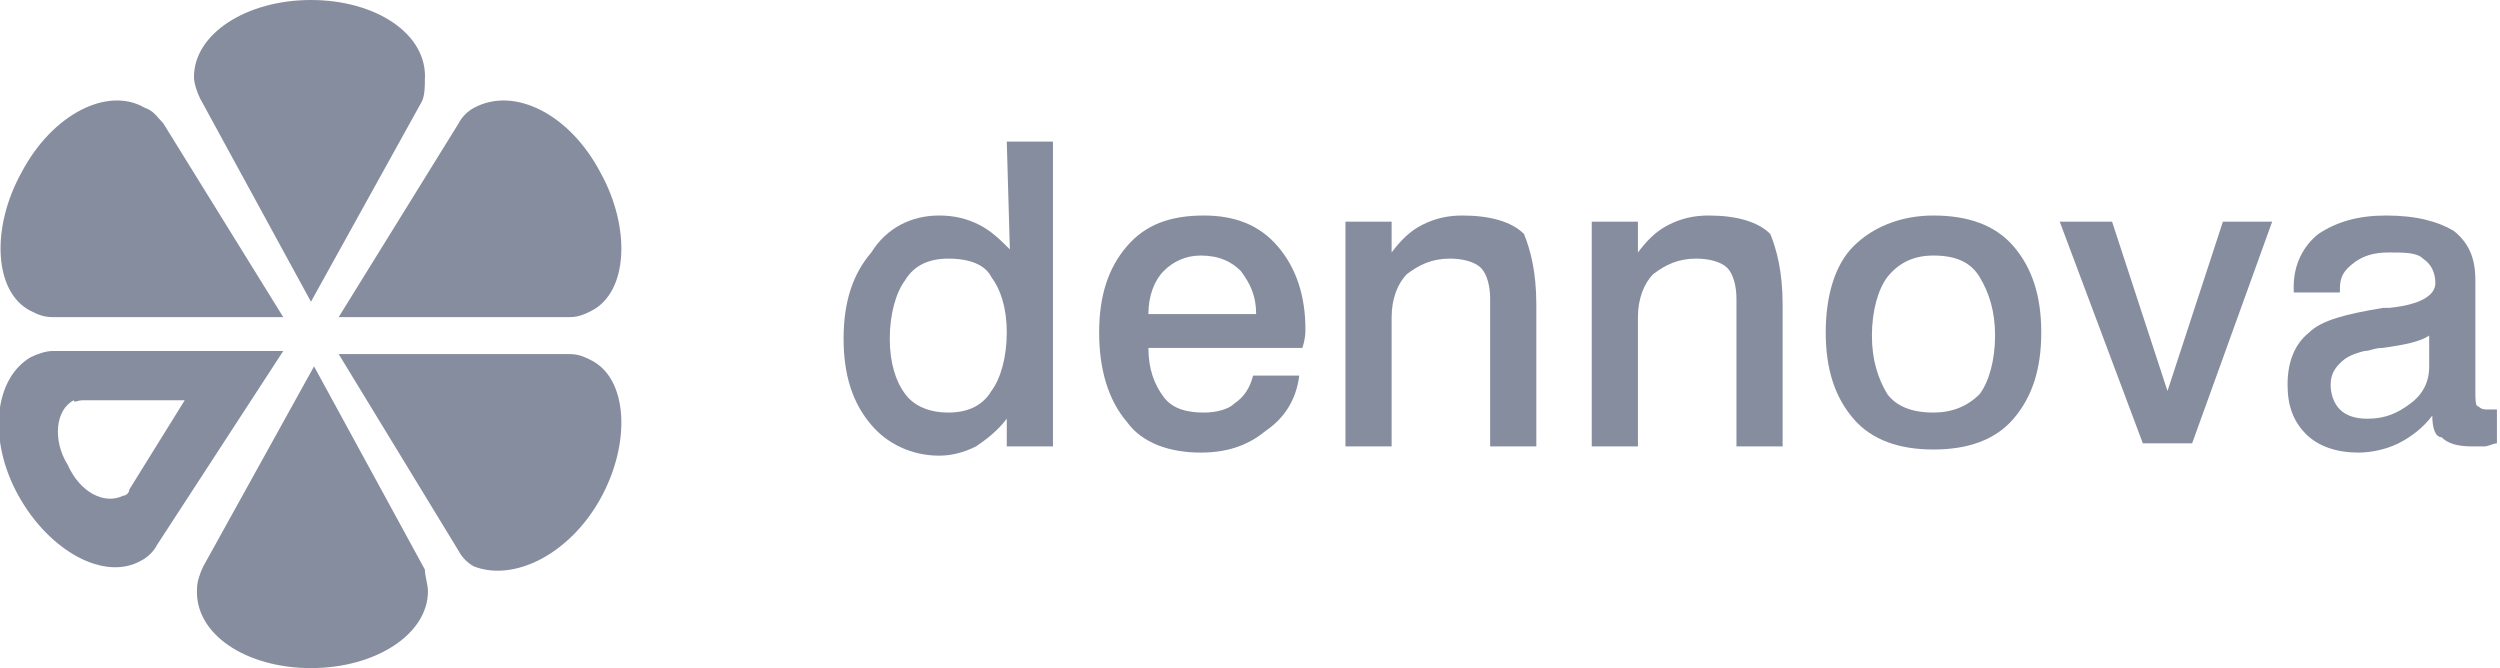 <?xml version="1.0" encoding="utf-8"?>
<!-- Generator: Adobe Illustrator 21.1.0, SVG Export Plug-In . SVG Version: 6.00 Build 0)  -->
<svg version="1.1" id="Layer_1" xmlns="http://www.w3.org/2000/svg" xmlns:xlink="http://www.w3.org/1999/xlink" x="0px" y="0px"
	 width="81.2px" height="21.7px" viewBox="0 0 81.2 21.7" style="enable-background:new 0 0 81.2 21.7;" xml:space="preserve">
<style type="text/css">
	.st0{fill:#868D9F;}
</style>
<g>
	<g>
		<path class="st0" d="M32.7,4.6h1.5v9.9h-1.5v-0.9c-0.3,0.4-0.7,0.7-1,0.9c-0.4,0.2-0.8,0.3-1.2,0.3c-0.9,0-1.7-0.4-2.2-1
			c-0.6-0.7-0.9-1.6-0.9-2.8s0.3-2.1,0.9-2.8C28.8,7.4,29.6,7,30.5,7c0.5,0,0.9,0.1,1.3,0.3c0.4,0.2,0.7,0.5,1,0.8L32.7,4.6
			L32.7,4.6z M30.8,8.4c-0.6,0-1.1,0.2-1.4,0.7c-0.3,0.4-0.5,1.1-0.5,1.9c0,0.8,0.2,1.4,0.5,1.8c0.3,0.4,0.8,0.6,1.4,0.6
			s1.1-0.2,1.4-0.7c0.3-0.4,0.5-1.1,0.5-1.9c0-0.8-0.2-1.4-0.5-1.8C32,8.6,31.5,8.4,30.8,8.4z"/>
		<path class="st0" d="M42.3,11.3h-5c0,0.7,0.2,1.2,0.5,1.6c0.3,0.4,0.8,0.5,1.3,0.5c0.4,0,0.8-0.1,1-0.3c0.3-0.2,0.5-0.5,0.6-0.9
			h1.5c-0.1,0.8-0.5,1.4-1.1,1.8c-0.6,0.5-1.3,0.7-2.1,0.7c-1,0-1.9-0.3-2.4-1C36,13,35.7,12,35.7,10.8S36,8.7,36.6,8
			c0.6-0.7,1.4-1,2.5-1c1,0,1.8,0.3,2.4,1c0.6,0.7,0.9,1.6,0.9,2.7C42.4,10.8,42.4,11,42.3,11.3L42.3,11.3z M40.8,10.2
			c0-0.6-0.2-1-0.5-1.4C40,8.5,39.6,8.3,39,8.3c-0.5,0-0.9,0.2-1.2,0.5s-0.5,0.8-0.5,1.4H40.8z"/>
		<path class="st0" d="M49.9,9.9v4.6h-1.5V9.7c0-0.4-0.1-0.8-0.3-1s-0.6-0.3-1-0.3c-0.6,0-1,0.2-1.4,0.5c-0.3,0.3-0.5,0.8-0.5,1.4
			v4.2h-1.5V7.2h1.5v1c0.3-0.4,0.6-0.7,1-0.9C46.6,7.1,47,7,47.5,7c0.9,0,1.6,0.2,2,0.6C49.7,8.1,49.9,8.8,49.9,9.9z"/>
		<path class="st0" d="M57.9,9.9v4.6h-1.5V9.7c0-0.4-0.1-0.8-0.3-1s-0.6-0.3-1-0.3c-0.6,0-1,0.2-1.4,0.5c-0.3,0.3-0.5,0.8-0.5,1.4
			v4.2h-1.5V7.2h1.5v1c0.3-0.4,0.6-0.7,1-0.9C54.6,7.1,55,7,55.5,7c0.9,0,1.6,0.2,2,0.6C57.7,8.1,57.9,8.8,57.9,9.9z"/>
		<path class="st0" d="M62.8,7c1.1,0,2,0.3,2.6,1s0.9,1.6,0.9,2.8s-0.3,2.1-0.9,2.8c-0.6,0.7-1.5,1-2.6,1s-2-0.3-2.6-1
			s-0.9-1.6-0.9-2.8s0.3-2.2,0.9-2.8C60.8,7.4,61.7,7,62.8,7z M62.8,8.3c-0.6,0-1.1,0.2-1.5,0.7c-0.3,0.4-0.5,1.1-0.5,1.9
			c0,0.8,0.2,1.4,0.5,1.9c0.3,0.4,0.8,0.6,1.5,0.6c0.6,0,1.1-0.2,1.5-0.6c0.3-0.4,0.5-1.1,0.5-1.9c0-0.8-0.2-1.4-0.5-1.9
			S63.5,8.3,62.8,8.3z"/>
		<path class="st0" d="M66.9,7.2h1.7l1.8,5.5l1.8-5.5h1.6l-2.6,7.2h-1.6L66.9,7.2z"/>
		<path class="st0" d="M79,13.5c-0.3,0.4-0.7,0.7-1.1,0.9s-0.9,0.3-1.3,0.3c-0.7,0-1.3-0.2-1.7-0.6c-0.4-0.4-0.6-0.9-0.6-1.6
			c0-0.7,0.2-1.3,0.7-1.7c0.4-0.4,1.2-0.6,2.4-0.8c0,0,0.1,0,0.2,0c1-0.1,1.5-0.4,1.5-0.8c0-0.3-0.1-0.6-0.4-0.8
			c-0.2-0.2-0.6-0.2-1.1-0.2s-0.8,0.1-1.1,0.3C76.1,8.8,76,9,76,9.4v0.1h-1.5V9.3c0-0.7,0.3-1.3,0.8-1.7C75.9,7.2,76.6,7,77.5,7
			c1,0,1.7,0.2,2.2,0.5c0.5,0.4,0.7,0.9,0.7,1.6v3.6c0,0.3,0,0.5,0.1,0.5c0.1,0.1,0.2,0.1,0.3,0.1h0.1c0,0,0.1,0,0.2,0v1.1
			c-0.1,0-0.3,0.1-0.4,0.1s-0.3,0-0.4,0c-0.5,0-0.8-0.1-1-0.3C79.1,14.2,79,13.9,79,13.5z M78.9,10.9c-0.3,0.2-0.8,0.3-1.5,0.4
			c-0.3,0-0.4,0.1-0.6,0.1c-0.4,0.1-0.6,0.2-0.8,0.4c-0.2,0.2-0.3,0.4-0.3,0.7s0.1,0.6,0.3,0.8c0.2,0.2,0.5,0.3,0.9,0.3
			c0.6,0,1-0.2,1.4-0.5s0.6-0.7,0.6-1.2V10.9z"/>
	</g>
	<g>
		<path class="st0" d="M10.1,0L10.1,0L10.1,0L10.1,0L10.1,0C8,0,6.3,1.1,6.3,2.5c0,0.2,0.1,0.5,0.2,0.7l3.6,6.6l0,0l0,0l0,0l3.6-6.5
			c0.1-0.2,0.1-0.5,0.1-0.7C13.9,1.1,12.2,0,10.1,0z"/>
		<path class="st0" d="M10.1,21.7L10.1,21.7L10.1,21.7L10.1,21.7L10.1,21.7c2.1,0,3.8-1.1,3.8-2.5c0-0.2-0.1-0.5-0.1-0.7l-3.6-6.6
			l0,0l0,0l0,0l-3.6,6.5c-0.1,0.2-0.2,0.5-0.2,0.7C6.3,20.6,8,21.7,10.1,21.7z"/>
		<path class="st0" d="M19.5,16.2L19.5,16.2L19.5,16.2C19.5,16.2,19.5,16.1,19.5,16.2L19.5,16.2c1-1.8,0.9-3.9-0.3-4.5
			c-0.2-0.1-0.4-0.2-0.7-0.2H11l0,0l0,0l0,0l3.9,6.4c0.1,0.2,0.3,0.4,0.5,0.5C16.7,18.9,18.5,18,19.5,16.2z"/>
		<path class="st0" d="M19.5,5.6L19.5,5.6L19.5,5.6L19.5,5.6L19.5,5.6c1,1.8,0.9,3.9-0.3,4.5c-0.2,0.1-0.4,0.2-0.7,0.2H11l0,0l0,0
			l0,0L14.9,4c0.1-0.2,0.3-0.4,0.5-0.5C16.7,2.8,18.5,3.7,19.5,5.6z"/>
		<path class="st0" d="M9.2,11.4L9.2,11.4H1.7c-0.2,0-0.5,0.1-0.7,0.2c-1.2,0.7-1.4,2.7-0.4,4.5l0,0l0,0c1,1.8,2.8,2.8,4,2.1
			c0.2-0.1,0.4-0.3,0.5-0.5L9.2,11.4L9.2,11.4L9.2,11.4z M6,13l-1.8,2.9c0,0.1-0.1,0.2-0.2,0.2c-0.6,0.3-1.4-0.1-1.8-1l0,0l0,0l0,0
			c-0.5-0.8-0.4-1.8,0.2-2.1c0,0.1,0.1,0,0.3,0H6L6,13L6,13L6,13z"/>
		<path class="st0" d="M0.7,5.6L0.7,5.6L0.7,5.6L0.7,5.6L0.7,5.6c-1,1.8-0.9,3.9,0.3,4.5c0.2,0.1,0.4,0.2,0.7,0.2h7.5l0,0l0,0l0,0
			L5.3,4C5.1,3.8,5,3.6,4.7,3.5C3.5,2.8,1.7,3.7,0.7,5.6z"/>
	</g>
</g>
</svg>
